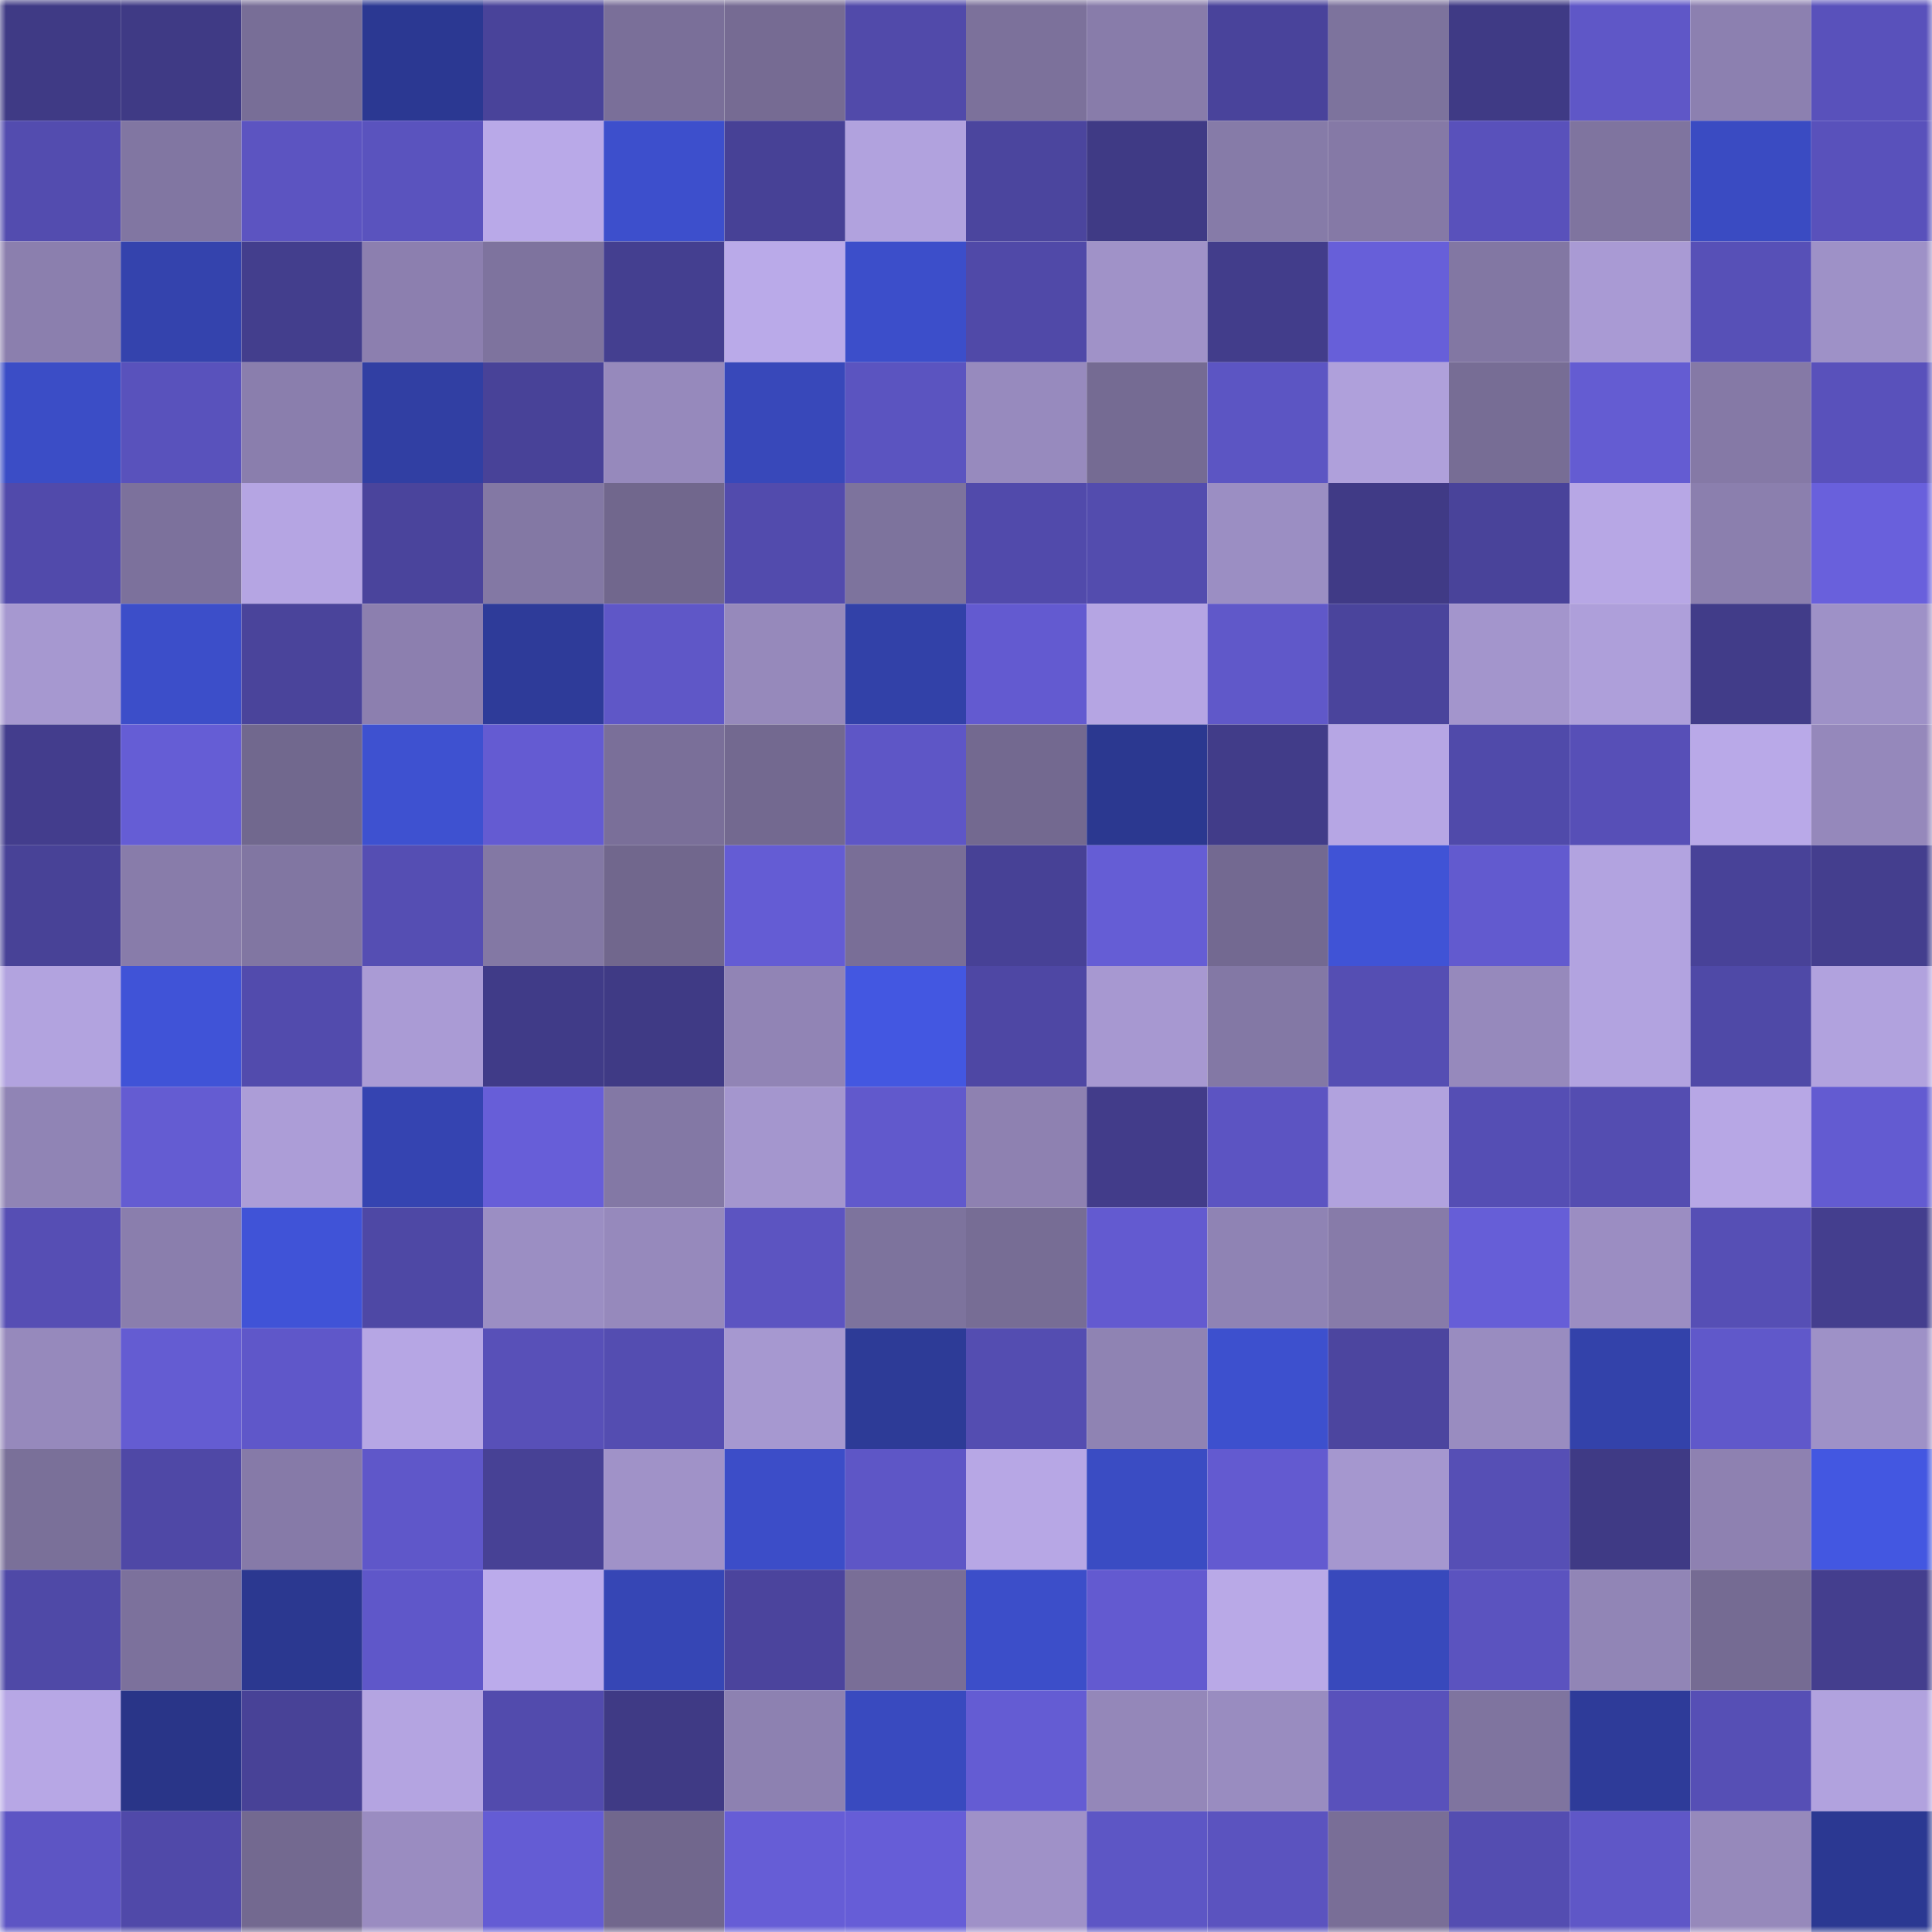 <svg viewBox="0 0 160 160" fill="none" role="img" xmlns="http://www.w3.org/2000/svg" width="240" height="240" name="farcaster%2Cisi"><mask id="580949174" mask-type="alpha" maskUnits="userSpaceOnUse" x="0" y="0" width="160" height="160"><rect width="160" height="160" fill="#FFFFFF"></rect></mask><g mask="url(#580949174)"><rect x="0" y="0" width="10" height="10" fill="#3f3a85"></rect><rect x="10" y="0" width="10" height="10" fill="#3f3a85"></rect><rect x="20" y="0" width="10" height="10" fill="#786e97"></rect><rect x="30" y="0" width="10" height="10" fill="#2b3892"></rect><rect x="40" y="0" width="10" height="10" fill="#49439a"></rect><rect x="50" y="0" width="10" height="10" fill="#7a6f99"></rect><rect x="60" y="0" width="10" height="10" fill="#766b93"></rect><rect x="70" y="0" width="10" height="10" fill="#514aaa"></rect><rect x="80" y="0" width="10" height="10" fill="#7c719b"></rect><rect x="90" y="0" width="10" height="10" fill="#887caa"></rect><rect x="100" y="0" width="10" height="10" fill="#49439b"></rect><rect x="110" y="0" width="10" height="10" fill="#7d739d"></rect><rect x="120" y="0" width="10" height="10" fill="#3f3a85"></rect><rect x="130" y="0" width="10" height="10" fill="#5f57c7"></rect><rect x="140" y="0" width="10" height="10" fill="#8c80b0"></rect><rect x="150" y="0" width="10" height="10" fill="#5951bb"></rect><rect x="0" y="10" width="10" height="10" fill="#534caf"></rect><rect x="10" y="10" width="10" height="10" fill="#8176a2"></rect><rect x="20" y="10" width="10" height="10" fill="#5c54c1"></rect><rect x="30" y="10" width="10" height="10" fill="#5a53be"></rect><rect x="40" y="10" width="10" height="10" fill="#b9a9e8"></rect><rect x="50" y="10" width="10" height="10" fill="#3d4fcc"></rect><rect x="60" y="10" width="10" height="10" fill="#474196"></rect><rect x="70" y="10" width="10" height="10" fill="#b1a2de"></rect><rect x="80" y="10" width="10" height="10" fill="#4b459e"></rect><rect x="90" y="10" width="10" height="10" fill="#3f3a85"></rect><rect x="100" y="10" width="10" height="10" fill="#867ba8"></rect><rect x="110" y="10" width="10" height="10" fill="#8579a6"></rect><rect x="120" y="10" width="10" height="10" fill="#5951bb"></rect><rect x="130" y="10" width="10" height="10" fill="#7f749f"></rect><rect x="140" y="10" width="10" height="10" fill="#3a4bc2"></rect><rect x="150" y="10" width="10" height="10" fill="#5951bb"></rect><rect x="0" y="20" width="10" height="10" fill="#8b7fae"></rect><rect x="10" y="20" width="10" height="10" fill="#3443ad"></rect><rect x="20" y="20" width="10" height="10" fill="#433e8d"></rect><rect x="30" y="20" width="10" height="10" fill="#8c7faf"></rect><rect x="40" y="20" width="10" height="10" fill="#7e739e"></rect><rect x="50" y="20" width="10" height="10" fill="#443f90"></rect><rect x="60" y="20" width="10" height="10" fill="#baaae9"></rect><rect x="70" y="20" width="10" height="10" fill="#3c4eca"></rect><rect x="80" y="20" width="10" height="10" fill="#5049a8"></rect><rect x="90" y="20" width="10" height="10" fill="#a092c8"></rect><rect x="100" y="20" width="10" height="10" fill="#423d8b"></rect><rect x="110" y="20" width="10" height="10" fill="#675fd9"></rect><rect x="120" y="20" width="10" height="10" fill="#8277a3"></rect><rect x="130" y="20" width="10" height="10" fill="#a99ad4"></rect><rect x="140" y="20" width="10" height="10" fill="#5750b7"></rect><rect x="150" y="20" width="10" height="10" fill="#9e91c7"></rect><rect x="0" y="30" width="10" height="10" fill="#3b4dc6"></rect><rect x="10" y="30" width="10" height="10" fill="#5952bc"></rect><rect x="20" y="30" width="10" height="10" fill="#8a7ead"></rect><rect x="30" y="30" width="10" height="10" fill="#313fa3"></rect><rect x="40" y="30" width="10" height="10" fill="#484298"></rect><rect x="50" y="30" width="10" height="10" fill="#9689bc"></rect><rect x="60" y="30" width="10" height="10" fill="#3848ba"></rect><rect x="70" y="30" width="10" height="10" fill="#5b54c0"></rect><rect x="80" y="30" width="10" height="10" fill="#978abe"></rect><rect x="90" y="30" width="10" height="10" fill="#756b93"></rect><rect x="100" y="30" width="10" height="10" fill="#5c55c3"></rect><rect x="110" y="30" width="10" height="10" fill="#afa0db"></rect><rect x="120" y="30" width="10" height="10" fill="#776d95"></rect><rect x="130" y="30" width="10" height="10" fill="#645cd2"></rect><rect x="140" y="30" width="10" height="10" fill="#8579a6"></rect><rect x="150" y="30" width="10" height="10" fill="#5951bb"></rect><rect x="0" y="40" width="10" height="10" fill="#514aab"></rect><rect x="10" y="40" width="10" height="10" fill="#7c719c"></rect><rect x="20" y="40" width="10" height="10" fill="#b5a5e3"></rect><rect x="30" y="40" width="10" height="10" fill="#4a449c"></rect><rect x="40" y="40" width="10" height="10" fill="#8378a4"></rect><rect x="50" y="40" width="10" height="10" fill="#71678d"></rect><rect x="60" y="40" width="10" height="10" fill="#524bad"></rect><rect x="70" y="40" width="10" height="10" fill="#7d739d"></rect><rect x="80" y="40" width="10" height="10" fill="#514aab"></rect><rect x="90" y="40" width="10" height="10" fill="#534cae"></rect><rect x="100" y="40" width="10" height="10" fill="#9b8ec3"></rect><rect x="110" y="40" width="10" height="10" fill="#403a86"></rect><rect x="120" y="40" width="10" height="10" fill="#49439a"></rect><rect x="130" y="40" width="10" height="10" fill="#b7a7e5"></rect><rect x="140" y="40" width="10" height="10" fill="#8b7fae"></rect><rect x="150" y="40" width="10" height="10" fill="#6960dc"></rect><rect x="0" y="50" width="10" height="10" fill="#a698d0"></rect><rect x="10" y="50" width="10" height="10" fill="#3c4ec9"></rect><rect x="20" y="50" width="10" height="10" fill="#4a449b"></rect><rect x="30" y="50" width="10" height="10" fill="#8c7faf"></rect><rect x="40" y="50" width="10" height="10" fill="#2e3b99"></rect><rect x="50" y="50" width="10" height="10" fill="#5f57c7"></rect><rect x="60" y="50" width="10" height="10" fill="#9689bb"></rect><rect x="70" y="50" width="10" height="10" fill="#3241a8"></rect><rect x="80" y="50" width="10" height="10" fill="#635ad0"></rect><rect x="90" y="50" width="10" height="10" fill="#b5a5e3"></rect><rect x="100" y="50" width="10" height="10" fill="#6058c9"></rect><rect x="110" y="50" width="10" height="10" fill="#4a449c"></rect><rect x="120" y="50" width="10" height="10" fill="#a395cc"></rect><rect x="130" y="50" width="10" height="10" fill="#ae9fda"></rect><rect x="140" y="50" width="10" height="10" fill="#413c89"></rect><rect x="150" y="50" width="10" height="10" fill="#9e91c7"></rect><rect x="0" y="60" width="10" height="10" fill="#433d8d"></rect><rect x="10" y="60" width="10" height="10" fill="#655dd5"></rect><rect x="20" y="60" width="10" height="10" fill="#71688e"></rect><rect x="30" y="60" width="10" height="10" fill="#3e51d0"></rect><rect x="40" y="60" width="10" height="10" fill="#645bd2"></rect><rect x="50" y="60" width="10" height="10" fill="#7a6f99"></rect><rect x="60" y="60" width="10" height="10" fill="#736990"></rect><rect x="70" y="60" width="10" height="10" fill="#5e56c6"></rect><rect x="80" y="60" width="10" height="10" fill="#736990"></rect><rect x="90" y="60" width="10" height="10" fill="#2b3890"></rect><rect x="100" y="60" width="10" height="10" fill="#413c89"></rect><rect x="110" y="60" width="10" height="10" fill="#b6a6e4"></rect><rect x="120" y="60" width="10" height="10" fill="#504aaa"></rect><rect x="130" y="60" width="10" height="10" fill="#574fb7"></rect><rect x="140" y="60" width="10" height="10" fill="#b9a9e8"></rect><rect x="150" y="60" width="10" height="10" fill="#9588bb"></rect><rect x="0" y="70" width="10" height="10" fill="#484297"></rect><rect x="10" y="70" width="10" height="10" fill="#887caa"></rect><rect x="20" y="70" width="10" height="10" fill="#8176a2"></rect><rect x="30" y="70" width="10" height="10" fill="#554eb3"></rect><rect x="40" y="70" width="10" height="10" fill="#8378a4"></rect><rect x="50" y="70" width="10" height="10" fill="#71678d"></rect><rect x="60" y="70" width="10" height="10" fill="#645cd4"></rect><rect x="70" y="70" width="10" height="10" fill="#796e97"></rect><rect x="80" y="70" width="10" height="10" fill="#474196"></rect><rect x="90" y="70" width="10" height="10" fill="#655dd5"></rect><rect x="100" y="70" width="10" height="10" fill="#736991"></rect><rect x="110" y="70" width="10" height="10" fill="#4053d6"></rect><rect x="120" y="70" width="10" height="10" fill="#625acf"></rect><rect x="130" y="70" width="10" height="10" fill="#b2a3e0"></rect><rect x="140" y="70" width="10" height="10" fill="#484298"></rect><rect x="150" y="70" width="10" height="10" fill="#443e8e"></rect><rect x="0" y="80" width="10" height="10" fill="#b2a3df"></rect><rect x="10" y="80" width="10" height="10" fill="#4053d7"></rect><rect x="20" y="80" width="10" height="10" fill="#524bad"></rect><rect x="30" y="80" width="10" height="10" fill="#aa9bd5"></rect><rect x="40" y="80" width="10" height="10" fill="#403b88"></rect><rect x="50" y="80" width="10" height="10" fill="#3f3a85"></rect><rect x="60" y="80" width="10" height="10" fill="#9184b5"></rect><rect x="70" y="80" width="10" height="10" fill="#4357e1"></rect><rect x="80" y="80" width="10" height="10" fill="#4e47a4"></rect><rect x="90" y="80" width="10" height="10" fill="#a798d1"></rect><rect x="100" y="80" width="10" height="10" fill="#8378a5"></rect><rect x="110" y="80" width="10" height="10" fill="#554eb3"></rect><rect x="120" y="80" width="10" height="10" fill="#9689bc"></rect><rect x="130" y="80" width="10" height="10" fill="#b2a3e0"></rect><rect x="140" y="80" width="10" height="10" fill="#4f49a7"></rect><rect x="150" y="80" width="10" height="10" fill="#b1a2de"></rect><rect x="0" y="90" width="10" height="10" fill="#9084b5"></rect><rect x="10" y="90" width="10" height="10" fill="#645cd2"></rect><rect x="20" y="90" width="10" height="10" fill="#ac9dd7"></rect><rect x="30" y="90" width="10" height="10" fill="#3544b1"></rect><rect x="40" y="90" width="10" height="10" fill="#675ed8"></rect><rect x="50" y="90" width="10" height="10" fill="#8378a5"></rect><rect x="60" y="90" width="10" height="10" fill="#a496ce"></rect><rect x="70" y="90" width="10" height="10" fill="#6159cc"></rect><rect x="80" y="90" width="10" height="10" fill="#8e81b1"></rect><rect x="90" y="90" width="10" height="10" fill="#423c8a"></rect><rect x="100" y="90" width="10" height="10" fill="#5c54c2"></rect><rect x="110" y="90" width="10" height="10" fill="#b1a2de"></rect><rect x="120" y="90" width="10" height="10" fill="#554eb4"></rect><rect x="130" y="90" width="10" height="10" fill="#544db1"></rect><rect x="140" y="90" width="10" height="10" fill="#b7a7e5"></rect><rect x="150" y="90" width="10" height="10" fill="#635bd1"></rect><rect x="0" y="100" width="10" height="10" fill="#564eb4"></rect><rect x="10" y="100" width="10" height="10" fill="#8a7ead"></rect><rect x="20" y="100" width="10" height="10" fill="#4053d7"></rect><rect x="30" y="100" width="10" height="10" fill="#4e48a5"></rect><rect x="40" y="100" width="10" height="10" fill="#9b8ec3"></rect><rect x="50" y="100" width="10" height="10" fill="#9689bc"></rect><rect x="60" y="100" width="10" height="10" fill="#5c54c1"></rect><rect x="70" y="100" width="10" height="10" fill="#7d739d"></rect><rect x="80" y="100" width="10" height="10" fill="#776d95"></rect><rect x="90" y="100" width="10" height="10" fill="#635ad0"></rect><rect x="100" y="100" width="10" height="10" fill="#8f83b4"></rect><rect x="110" y="100" width="10" height="10" fill="#877ba9"></rect><rect x="120" y="100" width="10" height="10" fill="#665ed7"></rect><rect x="130" y="100" width="10" height="10" fill="#9b8dc2"></rect><rect x="140" y="100" width="10" height="10" fill="#564fb5"></rect><rect x="150" y="100" width="10" height="10" fill="#443e8e"></rect><rect x="0" y="110" width="10" height="10" fill="#9689bc"></rect><rect x="10" y="110" width="10" height="10" fill="#645cd2"></rect><rect x="20" y="110" width="10" height="10" fill="#5f57c9"></rect><rect x="30" y="110" width="10" height="10" fill="#b6a6e4"></rect><rect x="40" y="110" width="10" height="10" fill="#5850b8"></rect><rect x="50" y="110" width="10" height="10" fill="#544db1"></rect><rect x="60" y="110" width="10" height="10" fill="#a698d0"></rect><rect x="70" y="110" width="10" height="10" fill="#2d3b97"></rect><rect x="80" y="110" width="10" height="10" fill="#544db1"></rect><rect x="90" y="110" width="10" height="10" fill="#8f83b3"></rect><rect x="100" y="110" width="10" height="10" fill="#3d50ce"></rect><rect x="110" y="110" width="10" height="10" fill="#4c459f"></rect><rect x="120" y="110" width="10" height="10" fill="#998cc0"></rect><rect x="130" y="110" width="10" height="10" fill="#3342aa"></rect><rect x="140" y="110" width="10" height="10" fill="#6058ca"></rect><rect x="150" y="110" width="10" height="10" fill="#9e91c7"></rect><rect x="0" y="120" width="10" height="10" fill="#7a7099"></rect><rect x="10" y="120" width="10" height="10" fill="#4f48a6"></rect><rect x="20" y="120" width="10" height="10" fill="#867aa8"></rect><rect x="30" y="120" width="10" height="10" fill="#5f57c9"></rect><rect x="40" y="120" width="10" height="10" fill="#474195"></rect><rect x="50" y="120" width="10" height="10" fill="#a092c8"></rect><rect x="60" y="120" width="10" height="10" fill="#3c4dc8"></rect><rect x="70" y="120" width="10" height="10" fill="#5e56c6"></rect><rect x="80" y="120" width="10" height="10" fill="#b7a7e5"></rect><rect x="90" y="120" width="10" height="10" fill="#3a4cc3"></rect><rect x="100" y="120" width="10" height="10" fill="#635ad0"></rect><rect x="110" y="120" width="10" height="10" fill="#a597cf"></rect><rect x="120" y="120" width="10" height="10" fill="#564fb5"></rect><rect x="130" y="120" width="10" height="10" fill="#3f3a85"></rect><rect x="140" y="120" width="10" height="10" fill="#8e81b1"></rect><rect x="150" y="120" width="10" height="10" fill="#4357e1"></rect><rect x="0" y="130" width="10" height="10" fill="#4f49a7"></rect><rect x="10" y="130" width="10" height="10" fill="#7c719c"></rect><rect x="20" y="130" width="10" height="10" fill="#2b3890"></rect><rect x="30" y="130" width="10" height="10" fill="#5f57c9"></rect><rect x="40" y="130" width="10" height="10" fill="#bbabeb"></rect><rect x="50" y="130" width="10" height="10" fill="#3646b5"></rect><rect x="60" y="130" width="10" height="10" fill="#4b449d"></rect><rect x="70" y="130" width="10" height="10" fill="#796e97"></rect><rect x="80" y="130" width="10" height="10" fill="#3c4ec9"></rect><rect x="90" y="130" width="10" height="10" fill="#635ad0"></rect><rect x="100" y="130" width="10" height="10" fill="#b9a9e7"></rect><rect x="110" y="130" width="10" height="10" fill="#3849bc"></rect><rect x="120" y="130" width="10" height="10" fill="#5b53bf"></rect><rect x="130" y="130" width="10" height="10" fill="#9185b6"></rect><rect x="140" y="130" width="10" height="10" fill="#756b93"></rect><rect x="150" y="130" width="10" height="10" fill="#443e8e"></rect><rect x="0" y="140" width="10" height="10" fill="#b7a7e5"></rect><rect x="10" y="140" width="10" height="10" fill="#293588"></rect><rect x="20" y="140" width="10" height="10" fill="#484297"></rect><rect x="30" y="140" width="10" height="10" fill="#b4a4e1"></rect><rect x="40" y="140" width="10" height="10" fill="#524bad"></rect><rect x="50" y="140" width="10" height="10" fill="#3f3a85"></rect><rect x="60" y="140" width="10" height="10" fill="#8d81b1"></rect><rect x="70" y="140" width="10" height="10" fill="#394abf"></rect><rect x="80" y="140" width="10" height="10" fill="#645cd3"></rect><rect x="90" y="140" width="10" height="10" fill="#9487b9"></rect><rect x="100" y="140" width="10" height="10" fill="#998cc0"></rect><rect x="110" y="140" width="10" height="10" fill="#5951bb"></rect><rect x="120" y="140" width="10" height="10" fill="#7f749f"></rect><rect x="130" y="140" width="10" height="10" fill="#2e3b99"></rect><rect x="140" y="140" width="10" height="10" fill="#564fb5"></rect><rect x="150" y="140" width="10" height="10" fill="#b1a2de"></rect><rect x="0" y="150" width="10" height="10" fill="#5d55c4"></rect><rect x="10" y="150" width="10" height="10" fill="#5049a9"></rect><rect x="20" y="150" width="10" height="10" fill="#736990"></rect><rect x="30" y="150" width="10" height="10" fill="#9a8cc1"></rect><rect x="40" y="150" width="10" height="10" fill="#645cd4"></rect><rect x="50" y="150" width="10" height="10" fill="#71678d"></rect><rect x="60" y="150" width="10" height="10" fill="#665dd6"></rect><rect x="70" y="150" width="10" height="10" fill="#665dd7"></rect><rect x="80" y="150" width="10" height="10" fill="#9f91c8"></rect><rect x="90" y="150" width="10" height="10" fill="#5d56c5"></rect><rect x="100" y="150" width="10" height="10" fill="#5b53bf"></rect><rect x="110" y="150" width="10" height="10" fill="#796e97"></rect><rect x="120" y="150" width="10" height="10" fill="#544db1"></rect><rect x="130" y="150" width="10" height="10" fill="#5f57c7"></rect><rect x="140" y="150" width="10" height="10" fill="#9689bb"></rect><rect x="150" y="150" width="10" height="10" fill="#2b3892"></rect></g></svg>